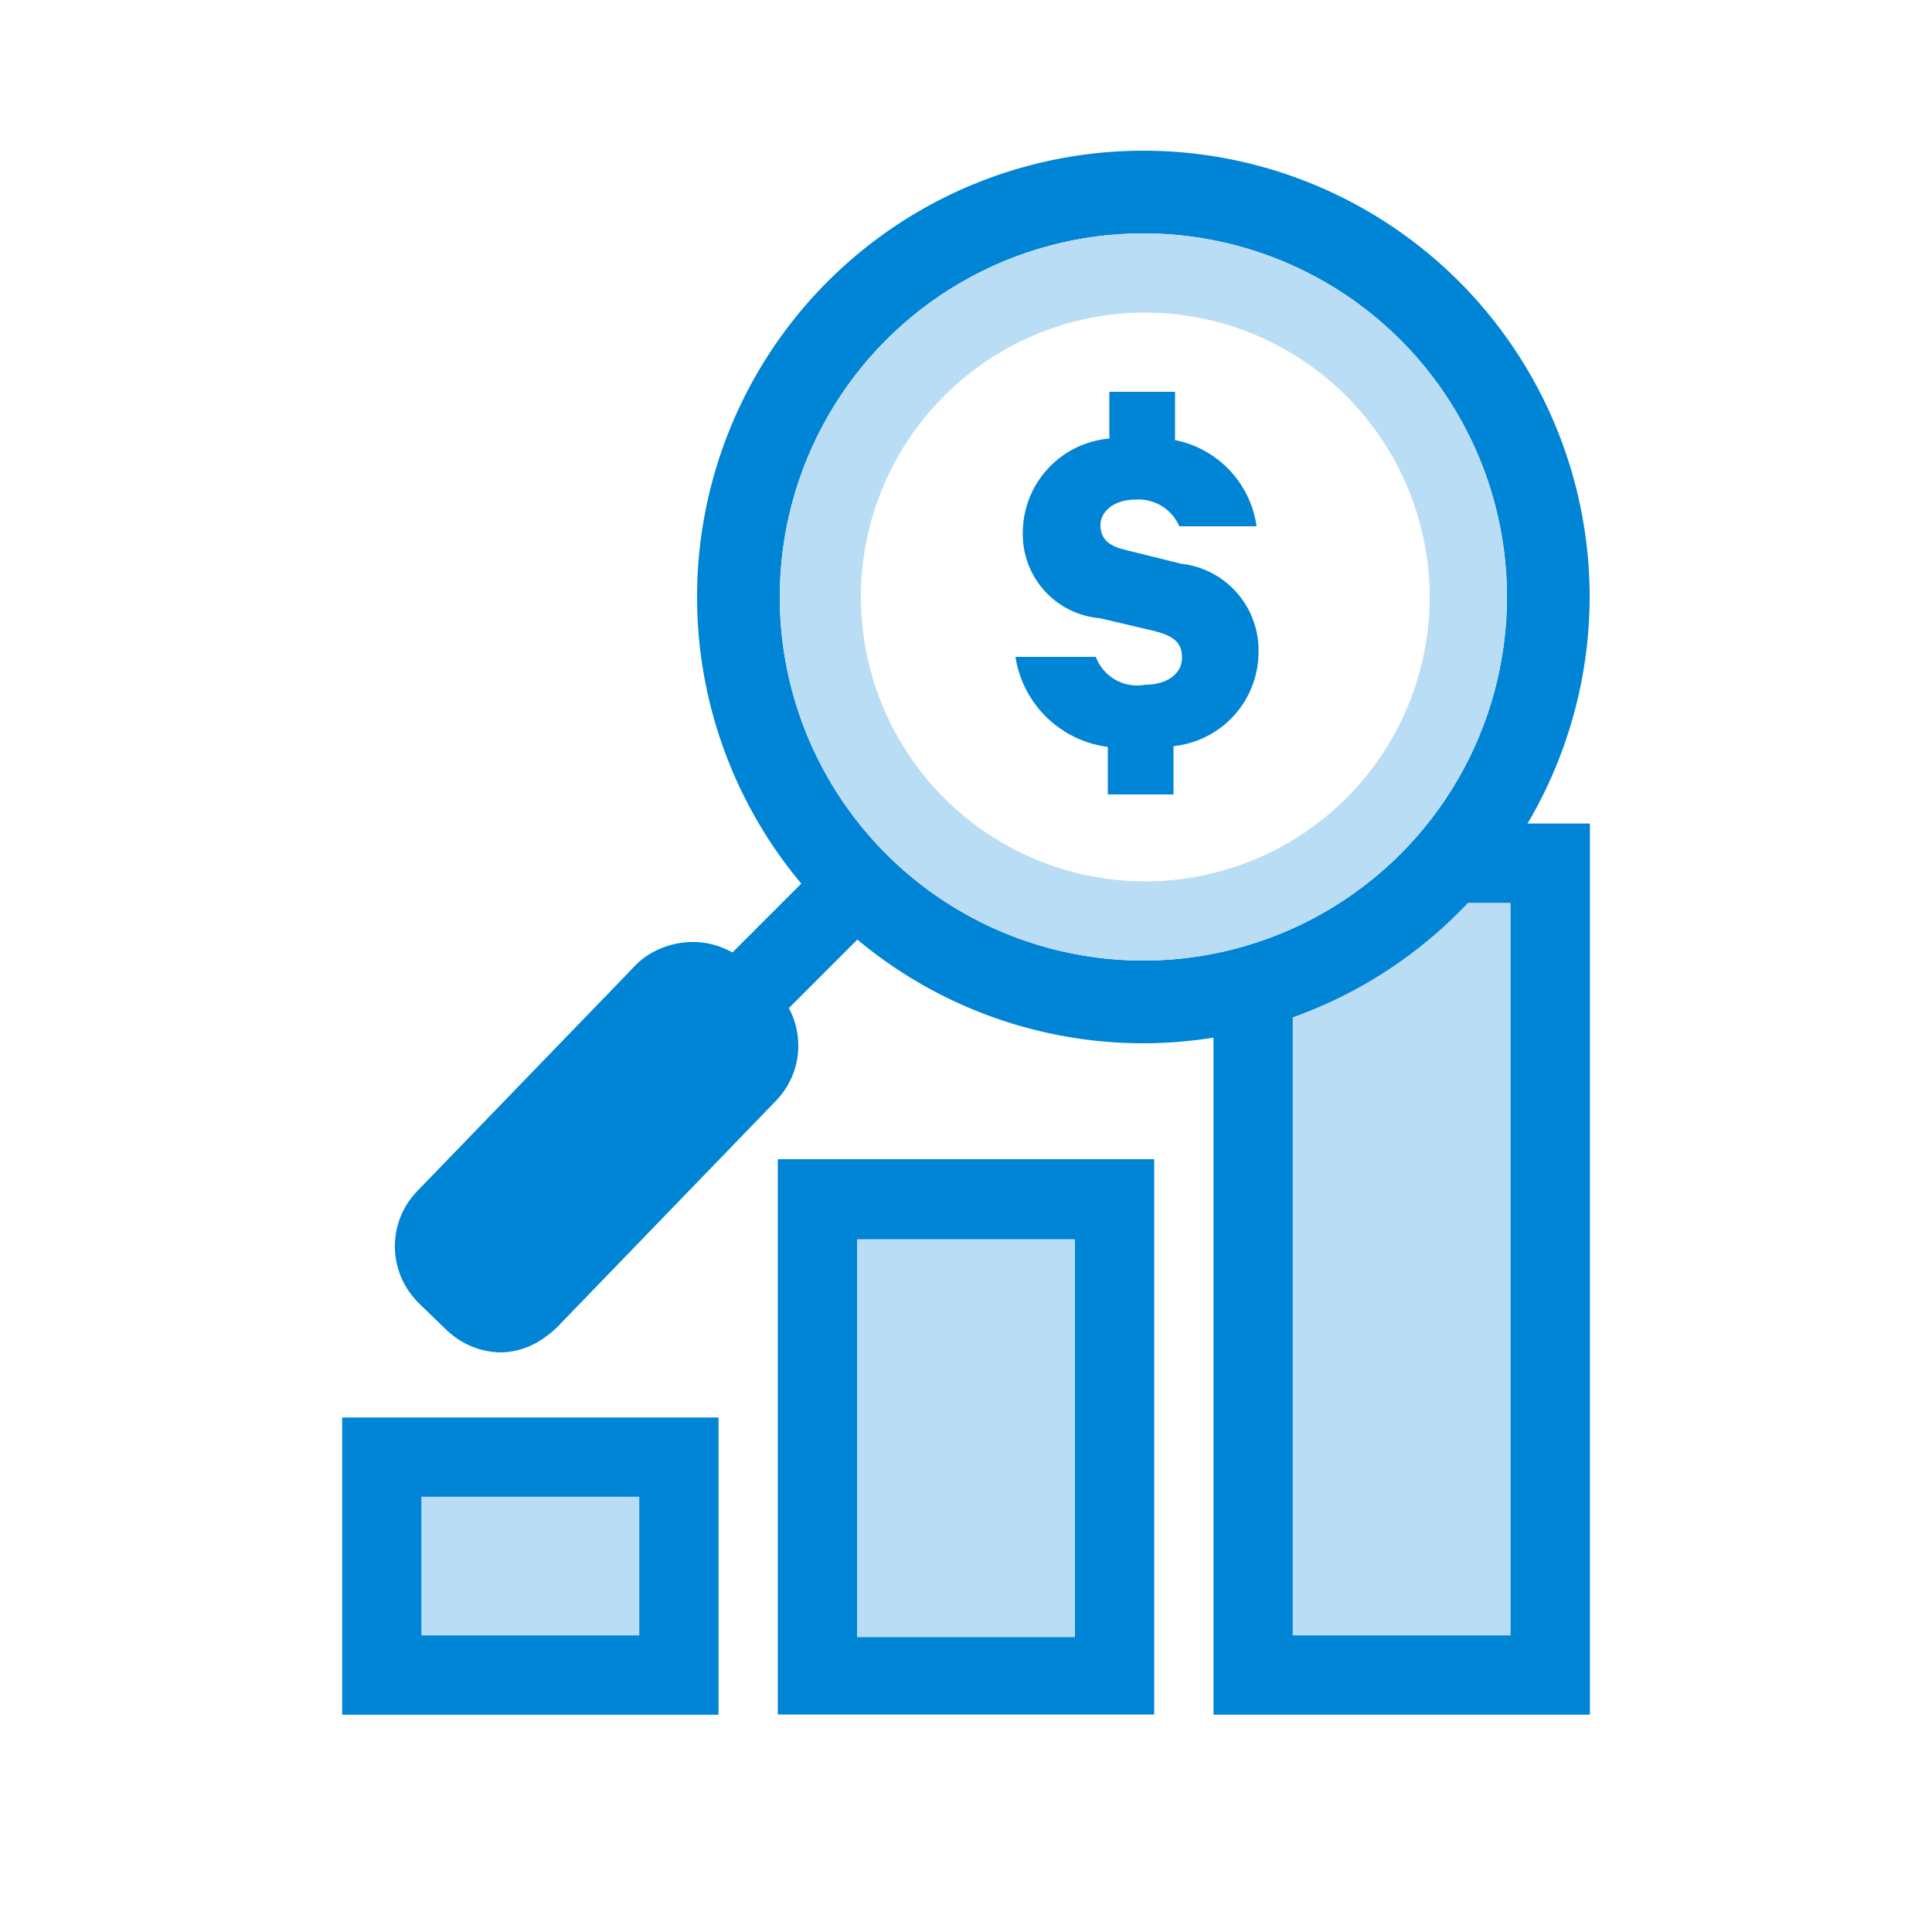 <svg xmlns="http://www.w3.org/2000/svg" viewBox="0 0 50 50"><title>Asset 1</title><g id="Layer_2" data-name="Layer 2"><g id="Layer_1-2" data-name="Layer 1"><g id="Group_1151" data-name="Group 1151"><rect id="bounding_box" data-name="bounding box" width="50" height="50" fill="#fff"/><g id="Group_1320" data-name="Group 1320"><g id="Rectangle_1668" data-name="Rectangle 1668"><rect x="8.86" y="36.69" width="9.74" height="7.69" fill="#b9ddf4"/><rect x="9.88" y="37.71" width="7.69" height="5.64" fill="none" stroke="#0084d6" stroke-width="2.05"/></g><g id="Rectangle_1669" data-name="Rectangle 1669"><rect x="20.13" y="30.02" width="9.74" height="14.35" fill="#b9ddf4"/><path d="M29.87,44.37H20.13V30h9.74Zm-7.69-2h5.64V32.07H22.18Z" fill="#0084d6"/></g><g id="Rectangle_1670" data-name="Rectangle 1670"><rect x="31.41" y="21.31" width="9.74" height="23.06" fill="#b9ddf4"/><rect x="32.43" y="22.34" width="7.69" height="21.01" fill="none" stroke="#0084d6" stroke-width="2.05"/></g><g id="Group_1153" data-name="Group 1153"><g id="Ellipse_82" data-name="Ellipse 82"><circle cx="29.59" cy="15.45" r="11.55" fill="none"/><path d="M29.59,27A11.55,11.55,0,1,1,41.14,15.45,11.57,11.57,0,0,1,29.59,27Zm0-20.54a9,9,0,1,0,9,9A9,9,0,0,0,29.59,6.46Z" fill="#0084d6"/></g><rect x="14.98" y="25.12" width="7.86" height="2.05" transform="translate(-12.95 21.03) rotate(-45)" fill="#0084d6"/><g id="Rectangle_1596" data-name="Rectangle 1596"><rect x="9.32" y="27.14" width="12.24" height="5.05" rx="2.05" transform="translate(-16.62 20.14) rotate(-45.97)" fill="#0084d6"/><path d="M13,35a2.05,2.05,0,0,1-1.43-.57l-.68-.66a2.06,2.06,0,0,1-.05-2.9L16.44,25a2.08,2.08,0,0,1,1.44-.62,2,2,0,0,1,1.46.57h0l.69.66a2.05,2.05,0,0,1,0,2.9l-5.65,5.85A2,2,0,0,1,13,35Z" fill="#0084d6"/></g><g id="Ellipse_83" data-name="Ellipse 83"><circle cx="29.59" cy="15.45" r="9.41" fill="#fff"/><path d="M29.59,24.86A9.41,9.41,0,1,1,39,15.45,9.42,9.42,0,0,1,29.59,24.86Zm0-16.77A7.36,7.36,0,1,0,37,15.45,7.37,7.37,0,0,0,29.59,8.09Z" fill="#b9ddf4"/></g></g><path id="Path_2448" data-name="Path 2448" d="M28.67,20.56h1.7V19.31a2.45,2.45,0,0,0,2.2-2.43,2.25,2.25,0,0,0-2-2.29l-1.45-.36c-.42-.1-.64-.28-.64-.64s.36-.66.9-.66a1.15,1.15,0,0,1,1.14.69h2a2.65,2.65,0,0,0-2.11-2.23V10.14h-1.7v1.21a2.45,2.45,0,0,0-2.24,2.43,2.18,2.18,0,0,0,2,2.22l1.32.31c.55.13.8.29.8.71s-.39.7-.95.7A1.14,1.14,0,0,1,28.36,17H26.28a2.78,2.78,0,0,0,2.39,2.33Z" fill="#0084d6"/></g></g></g></g></svg>